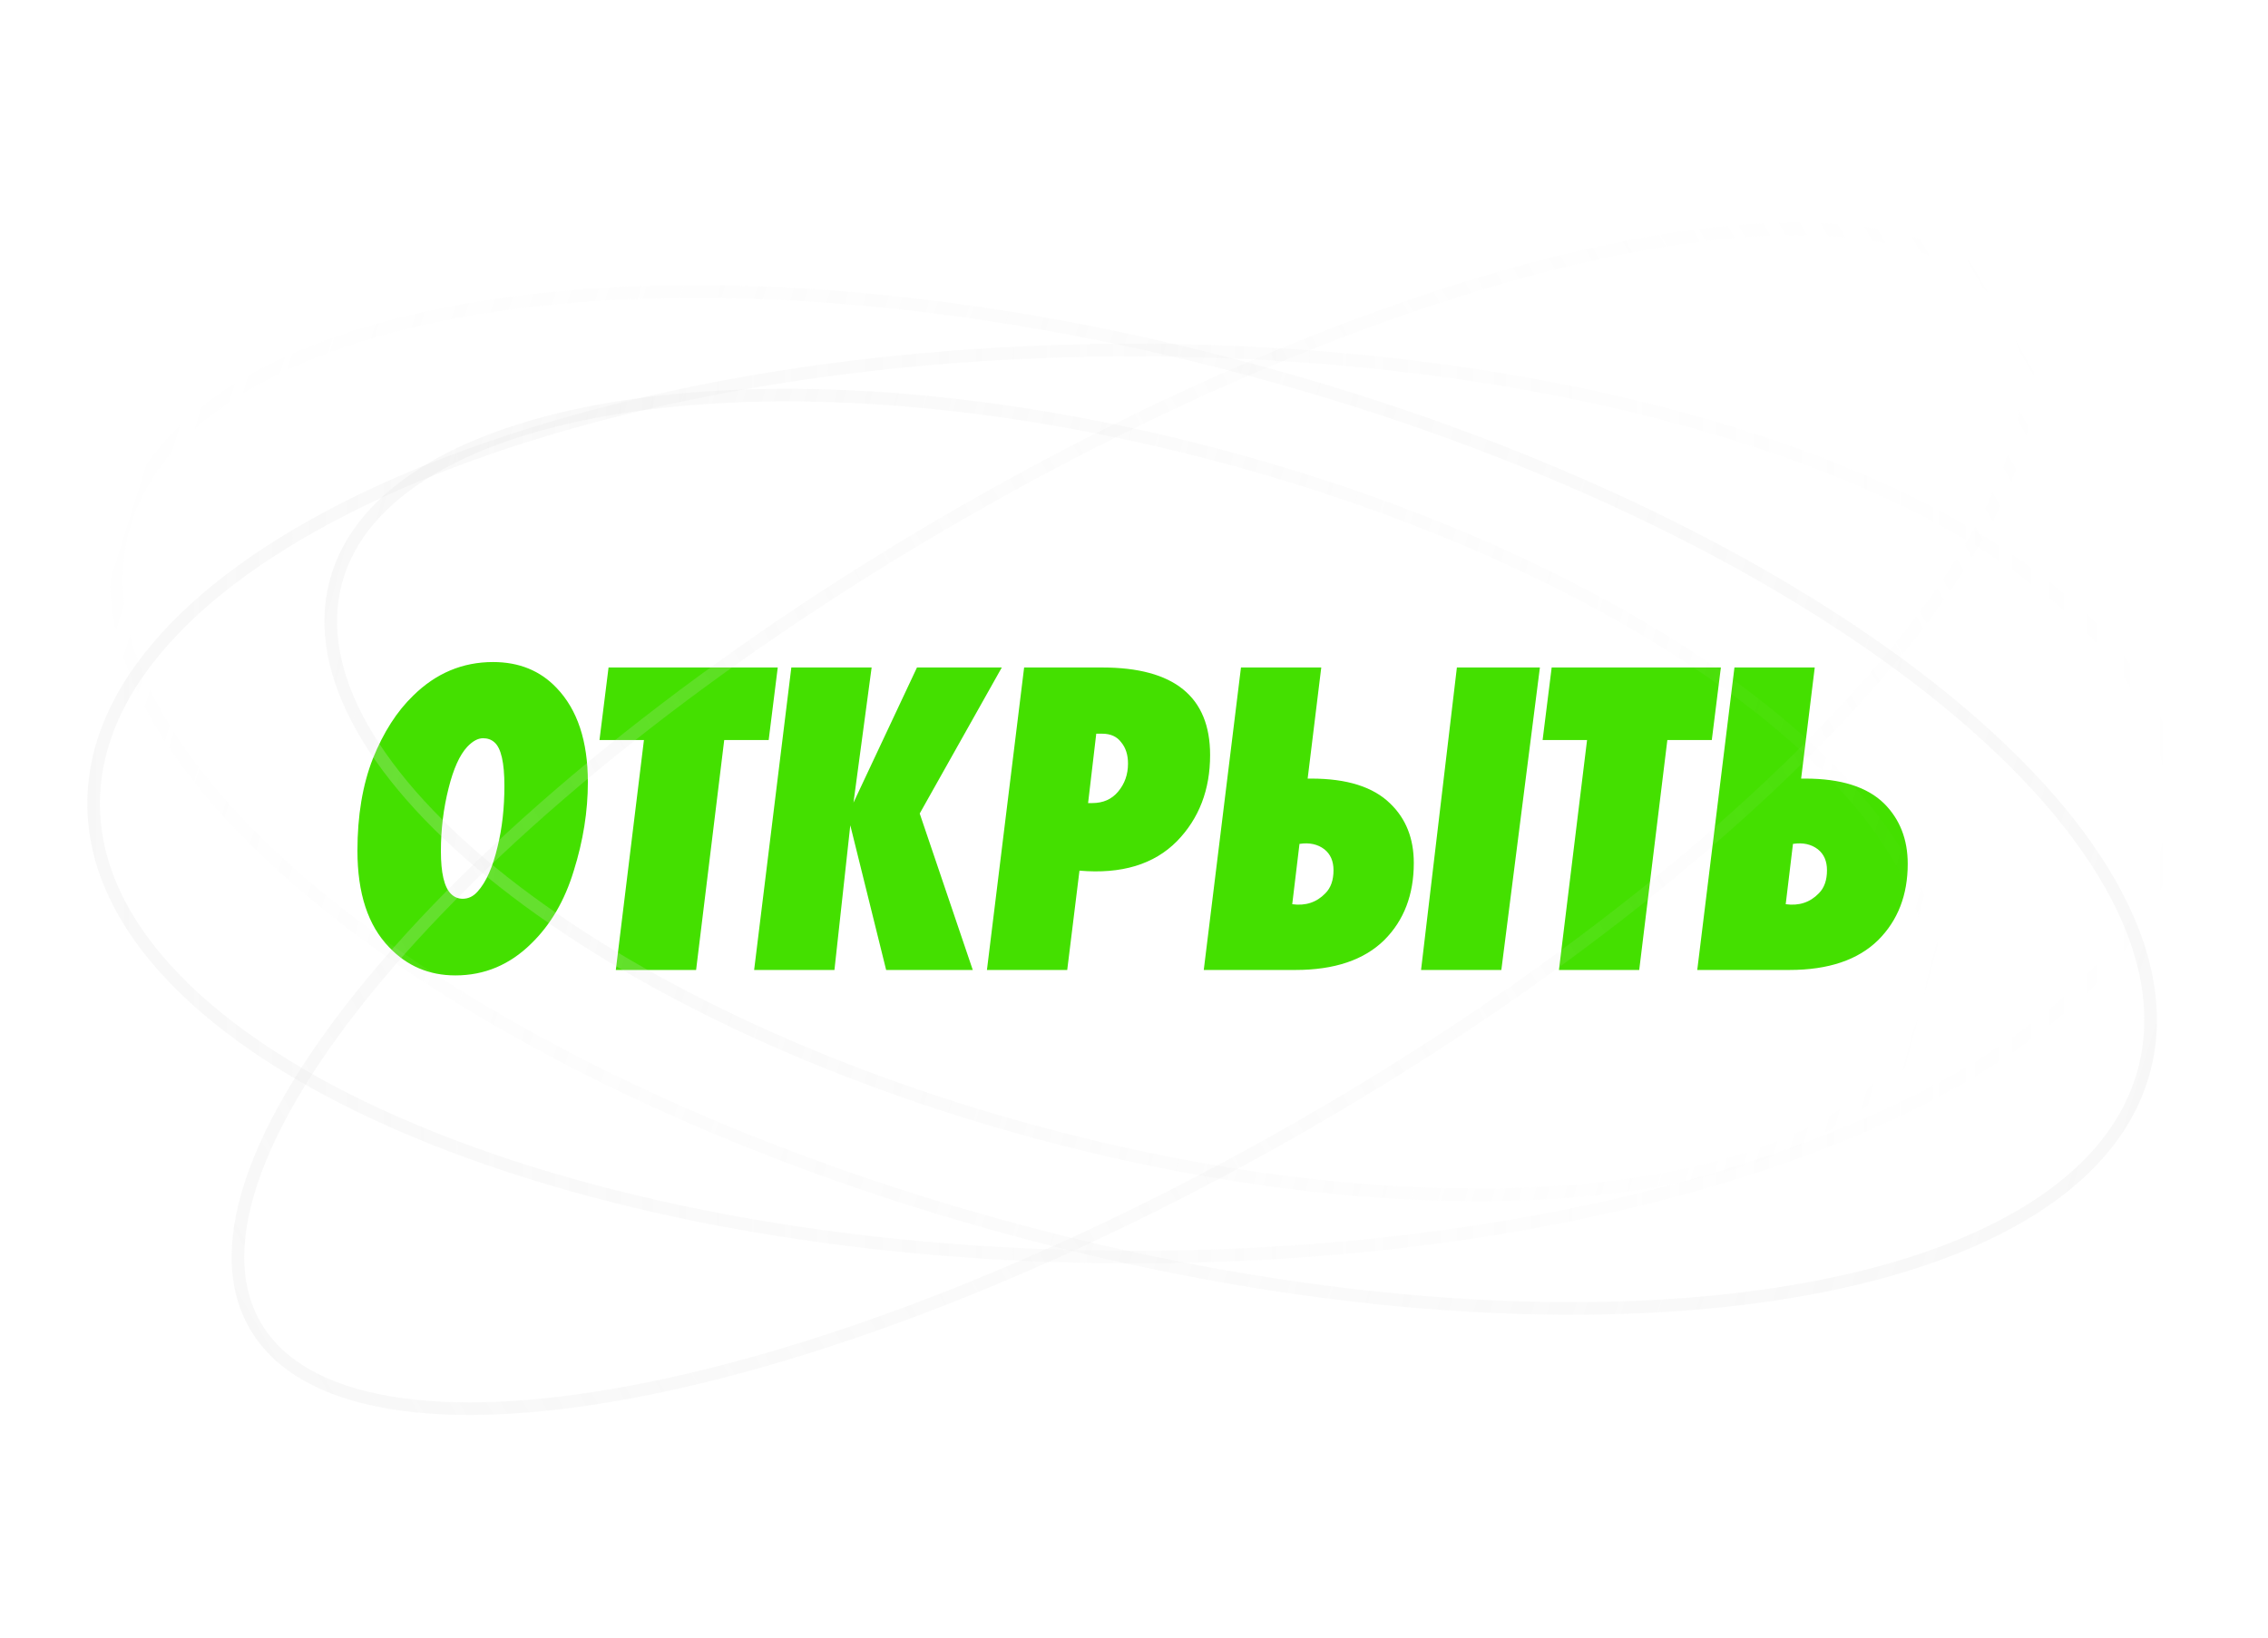 <?xml version="1.0" encoding="UTF-8"?> <svg xmlns="http://www.w3.org/2000/svg" width="180" height="130" viewBox="0 0 180 130" fill="none"> <path d="M39.132 52.556C41.196 52.556 42.876 53.24 44.172 54.608C45.828 56.336 46.656 58.832 46.656 62.096C46.656 64.4 46.284 66.74 45.54 69.116C44.82 71.492 43.692 73.424 42.156 74.912C40.452 76.592 38.448 77.432 36.144 77.432C34.056 77.432 32.304 76.688 30.888 75.2C29.208 73.472 28.368 70.916 28.368 67.532C28.368 64.748 28.776 62.312 29.592 60.224C30.432 58.136 31.5 56.468 32.796 55.22C34.596 53.444 36.708 52.556 39.132 52.556ZM38.34 58.604C37.932 58.604 37.512 58.832 37.08 59.288C36.48 59.936 35.988 61.028 35.604 62.564C35.196 64.172 34.992 65.84 34.992 67.568C34.992 69.296 35.256 70.424 35.784 70.952C36.048 71.216 36.36 71.348 36.72 71.348C37.176 71.348 37.572 71.156 37.908 70.772C38.58 70.028 39.108 68.84 39.492 67.208C39.852 65.744 40.032 64.136 40.032 62.384C40.032 60.536 39.768 59.384 39.24 58.928C39 58.712 38.7 58.604 38.34 58.604ZM61.726 52.988L61.006 58.748H57.478L55.246 77H48.874L51.106 58.748H47.578L48.298 52.988H61.726ZM79.508 52.988L72.993 64.58L77.204 77H70.329L67.484 65.516L66.225 77H59.852L62.804 52.988H69.177L67.737 63.716L72.776 52.988H79.508ZM81.28 52.988H87.472C93.184 52.988 96.04 55.304 96.04 59.936C96.04 62.696 95.164 64.976 93.412 66.776C91.588 68.624 89.008 69.404 85.672 69.116L84.7 77H78.328L81.28 52.988ZM86.356 63.752H86.68C87.544 63.752 88.228 63.452 88.732 62.852C89.26 62.228 89.524 61.484 89.524 60.62C89.524 59.924 89.344 59.36 88.984 58.928C88.648 58.472 88.144 58.244 87.472 58.244H87.004L86.356 63.752ZM119.154 77H112.782L115.626 52.988H122.214L119.154 77ZM102.81 77H95.537L98.49 52.988H104.862L103.782 61.808H104.07C106.902 61.808 108.99 62.468 110.334 63.788C111.582 64.988 112.206 66.56 112.206 68.504C112.206 71.024 111.426 73.064 109.866 74.624C108.258 76.208 105.906 77 102.81 77ZM103.134 66.992L102.558 71.78C103.614 71.924 104.49 71.636 105.186 70.916C105.618 70.484 105.834 69.872 105.834 69.08C105.834 68.36 105.594 67.808 105.114 67.424C104.586 67.016 103.926 66.872 103.134 66.992ZM136.577 52.988L135.857 58.748H132.329L130.097 77H123.725L125.957 58.748H122.429L123.149 52.988H136.577ZM142.011 77H134.703L137.655 52.988H144.027L142.947 61.808H143.271C146.103 61.808 148.191 62.468 149.535 63.788C150.783 65.036 151.407 66.632 151.407 68.576C151.407 71.048 150.627 73.064 149.067 74.624C147.459 76.208 145.107 77 142.011 77ZM142.299 66.992L141.723 71.78C142.779 71.924 143.655 71.636 144.351 70.916C144.783 70.484 144.999 69.872 144.999 69.08C144.999 68.36 144.759 67.808 144.279 67.424C143.751 67.016 143.091 66.872 142.299 66.992Z" fill="#44E000"></path> <path d="M89.933 99.791C112.8 99.791 133.478 95.714 148.421 89.143C155.893 85.857 161.909 81.957 166.05 77.652C170.188 73.349 172.433 68.666 172.433 63.791C172.433 58.916 170.188 54.233 166.05 49.93C161.909 45.625 155.893 41.725 148.421 38.439C133.478 31.868 112.8 27.791 89.933 27.791C67.065 27.791 46.387 31.868 31.444 38.439C23.972 41.725 17.956 45.625 13.816 49.93C9.677 54.233 7.433 58.916 7.433 63.791C7.433 68.666 9.677 73.349 13.816 77.652C17.956 81.957 23.972 85.857 31.444 89.143C46.387 95.714 67.065 99.791 89.933 99.791Z" stroke="url(#paint0_linear)" stroke-opacity="0.25"></path> <path d="M80.805 97.695C103.034 103.651 124.173 105.164 140.372 102.813C148.472 101.638 155.312 99.5 160.433 96.489C165.55 93.479 168.92 89.617 170.159 84.993C171.399 80.369 170.411 75.339 167.484 70.174C164.555 65.006 159.7 59.735 153.273 54.666C140.419 44.531 121.356 35.272 99.127 29.316C76.899 23.36 55.76 21.847 39.561 24.198C31.461 25.373 24.621 27.511 19.5 30.522C14.383 33.532 11.013 37.393 9.774 42.018C8.534 46.642 9.522 51.672 12.449 56.837C15.378 62.005 20.233 67.276 26.66 72.344C39.514 82.48 58.577 91.739 80.805 97.695Z" stroke="url(#paint1_linear)" stroke-opacity="0.25"></path> <path d="M103.82 89.093C123.14 77.939 139.031 65.109 149.107 53.4C154.147 47.544 157.713 41.989 159.538 37.082C161.363 32.172 161.42 27.985 159.569 24.779C157.718 21.572 154.063 19.528 148.898 18.654C143.737 17.781 137.143 18.092 129.551 19.529C114.373 22.4 95.317 29.747 75.996 40.902C56.676 52.056 40.786 64.885 30.709 76.595C25.67 82.451 22.103 88.006 20.279 92.913C18.453 97.823 18.396 102.01 20.247 105.216C22.098 108.422 25.753 110.467 30.918 111.341C36.079 112.214 42.673 111.903 50.265 110.466C65.444 107.595 84.499 100.248 103.82 89.093Z" stroke="url(#paint2_linear)" stroke-opacity="0.25"></path> <path d="M82.63 89.986C100.159 94.683 116.824 95.874 129.589 94.022C135.972 93.096 141.355 91.412 145.379 89.045C149.401 86.68 152.037 83.653 153.006 80.038C153.974 76.424 153.205 72.484 150.905 68.424C148.603 64.362 144.783 60.213 139.718 56.219C129.59 48.233 114.562 40.932 97.033 36.235C79.504 31.538 62.839 30.347 50.074 32.199C43.691 33.125 38.308 34.809 34.284 37.176C30.262 39.541 27.626 42.569 26.657 46.183C25.689 49.798 26.458 53.737 28.758 57.797C31.06 61.859 34.88 66.008 39.945 70.002C50.073 77.989 65.101 85.289 82.63 89.986Z" stroke="url(#paint3_linear)" stroke-opacity="0.25"></path> <defs> <linearGradient id="paint0_linear" x1="6.933" y1="63.791" x2="172.933" y2="63.791" gradientUnits="userSpaceOnUse"> <stop stop-color="#E2E2E2"></stop> <stop offset="1" stop-color="#E2E2E2" stop-opacity="0"></stop> </linearGradient> <linearGradient id="paint1_linear" x1="0" y1="31.74" x2="170.642" y2="85.122" gradientUnits="userSpaceOnUse"> <stop stop-color="#E2E2E2" stop-opacity="0"></stop> <stop offset="1" stop-color="#E2E2E2"></stop> </linearGradient> <linearGradient id="paint2_linear" x1="19.814" y1="105.466" x2="160.002" y2="24.529" gradientUnits="userSpaceOnUse"> <stop stop-color="#E2E2E2"></stop> <stop offset="1" stop-color="#E2E2E2" stop-opacity="0"></stop> </linearGradient> <linearGradient id="paint3_linear" x1="26.174" y1="46.054" x2="153.489" y2="80.168" gradientUnits="userSpaceOnUse"> <stop stop-color="#E2E2E2"></stop> <stop offset="1" stop-color="#E2E2E2" stop-opacity="0"></stop> </linearGradient> </defs> </svg> 